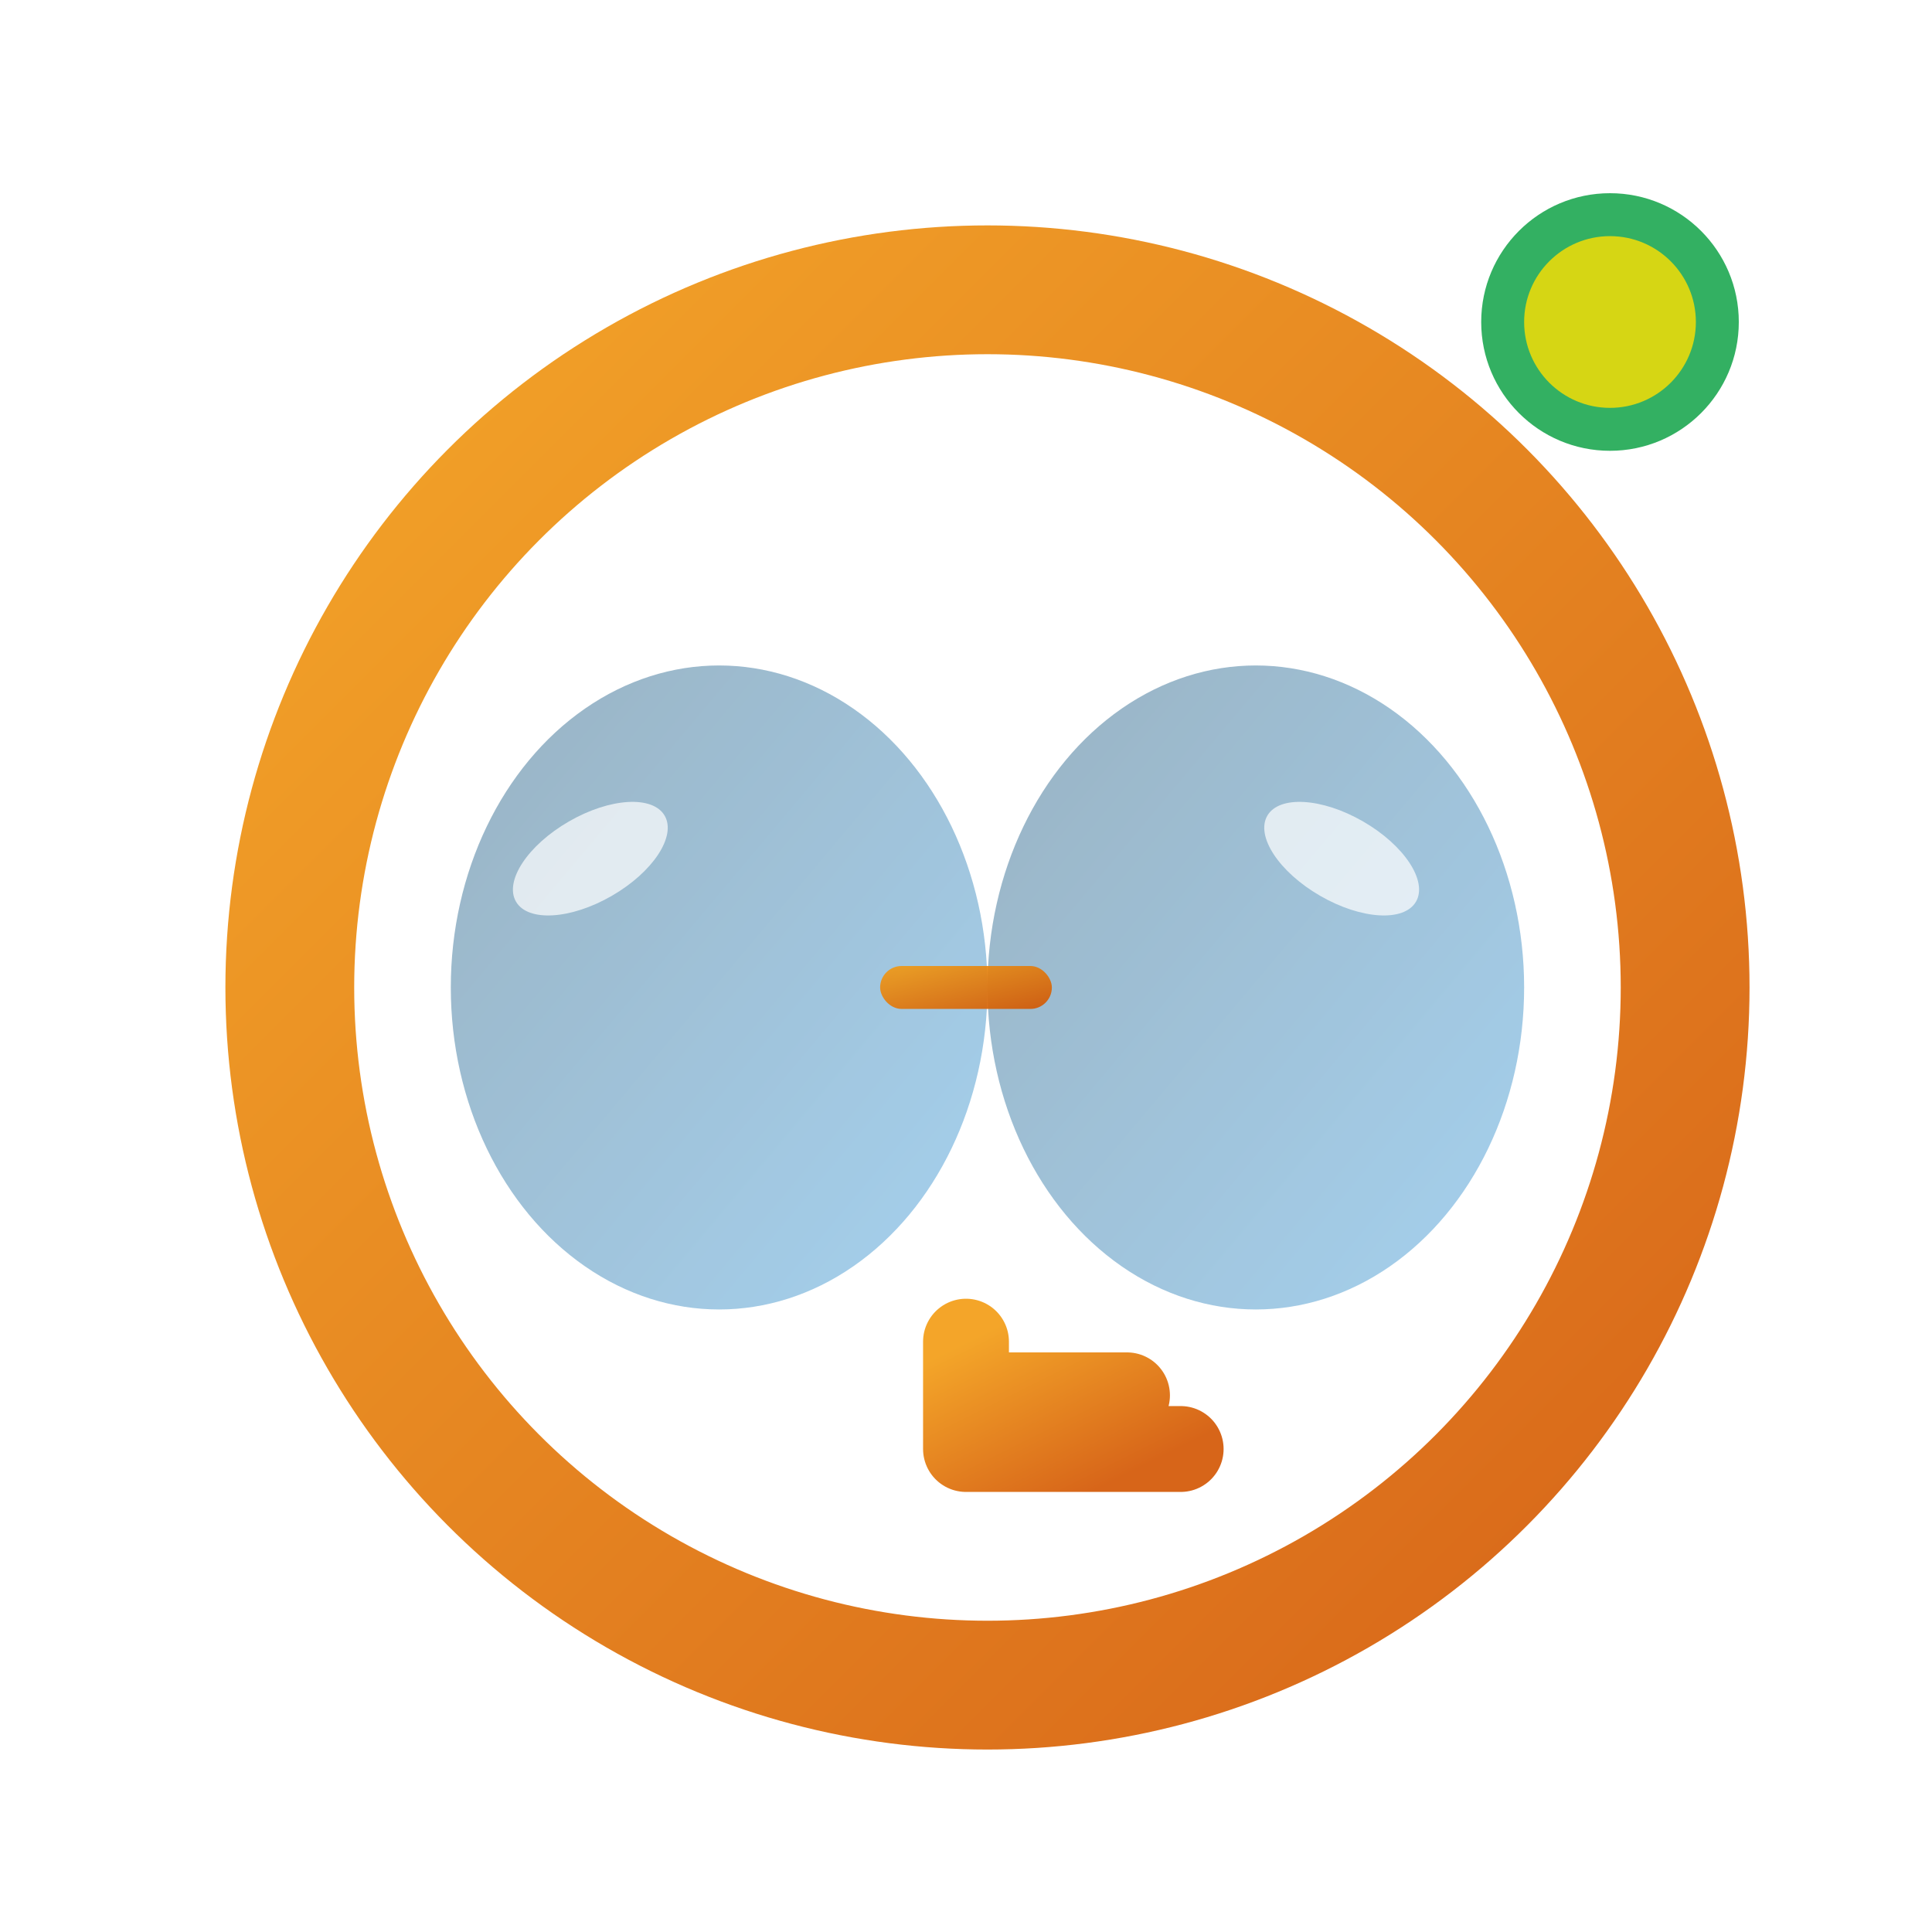 <?xml version="1.0" encoding="UTF-8" standalone="no"?>
<svg width="180" height="180" viewBox="0 0 180 180" xmlns="http://www.w3.org/2000/svg">
  <defs>
    <linearGradient id="lensGradient" x1="0%" y1="0%" x2="100%" y2="100%">
      <stop offset="0%" style="stop-color:#1a5276;stop-opacity:0.9" />
      <stop offset="100%" style="stop-color:#3498db;stop-opacity:0.9" />
    </linearGradient>
    <linearGradient id="frameGradient" x1="0%" y1="0%" x2="100%" y2="100%">
      <stop offset="0%" style="stop-color:#f39c12;stop-opacity:0.9" />
      <stop offset="100%" style="stop-color:#d35400;stop-opacity:0.9" />
    </linearGradient>
    <filter id="shadow" x="-20%" y="-20%" width="140%" height="140%">
      <feGaussianBlur in="SourceAlpha" stdDeviation="3" />
      <feOffset dx="2" dy="2" result="offsetblur" />
      <feComponentTransfer>
        <feFuncA type="linear" slope="0.5" />
      </feComponentTransfer>
      <feMerge>
        <feMergeNode />
        <feMergeNode in="SourceGraphic" />
      </feMerge>
    </filter>
  </defs>
  
  <!-- Background -->
  <circle cx="90" cy="90" r="85" fill="#ffffff" />
  
  <!-- Stylized "O" for Optica -->
  <circle cx="90" cy="90" r="65" fill="none" stroke="url(#frameGradient)" stroke-width="12" filter="url(#shadow)" />
  
  <!-- Left lens -->
  <ellipse cx="65" cy="90" rx="25" ry="30" fill="url(#lensGradient)" opacity="0.7" filter="url(#shadow)" />
  
  <!-- Right lens -->
  <ellipse cx="115" cy="90" rx="25" ry="30" fill="url(#lensGradient)" opacity="0.7" filter="url(#shadow)" />
  
  <!-- Bridge -->
  <rect x="82" y="90" width="16" height="4" rx="2" ry="2" fill="url(#frameGradient)" />
  
  <!-- Stylized "F" for Florida -->
  <path d="M90,125 L90,135 L110,135 M90,130 L105,130" stroke="url(#frameGradient)" stroke-width="8" stroke-linecap="round" stroke-linejoin="round" fill="none" />
  
  <!-- Reflection highlights -->
  <ellipse cx="55" cy="80" rx="8" ry="4" fill="white" opacity="0.7" transform="rotate(-30 55 80)" />
  <ellipse cx="125" cy="80" rx="8" ry="4" fill="white" opacity="0.7" transform="rotate(30 125 80)" />
  
  <!-- Brazilian flag elements -->
  <circle cx="150" cy="30" r="12" fill="#009c3b" opacity="0.8" />
  <circle cx="150" cy="30" r="8" fill="#ffdf00" opacity="0.8" />
</svg>
